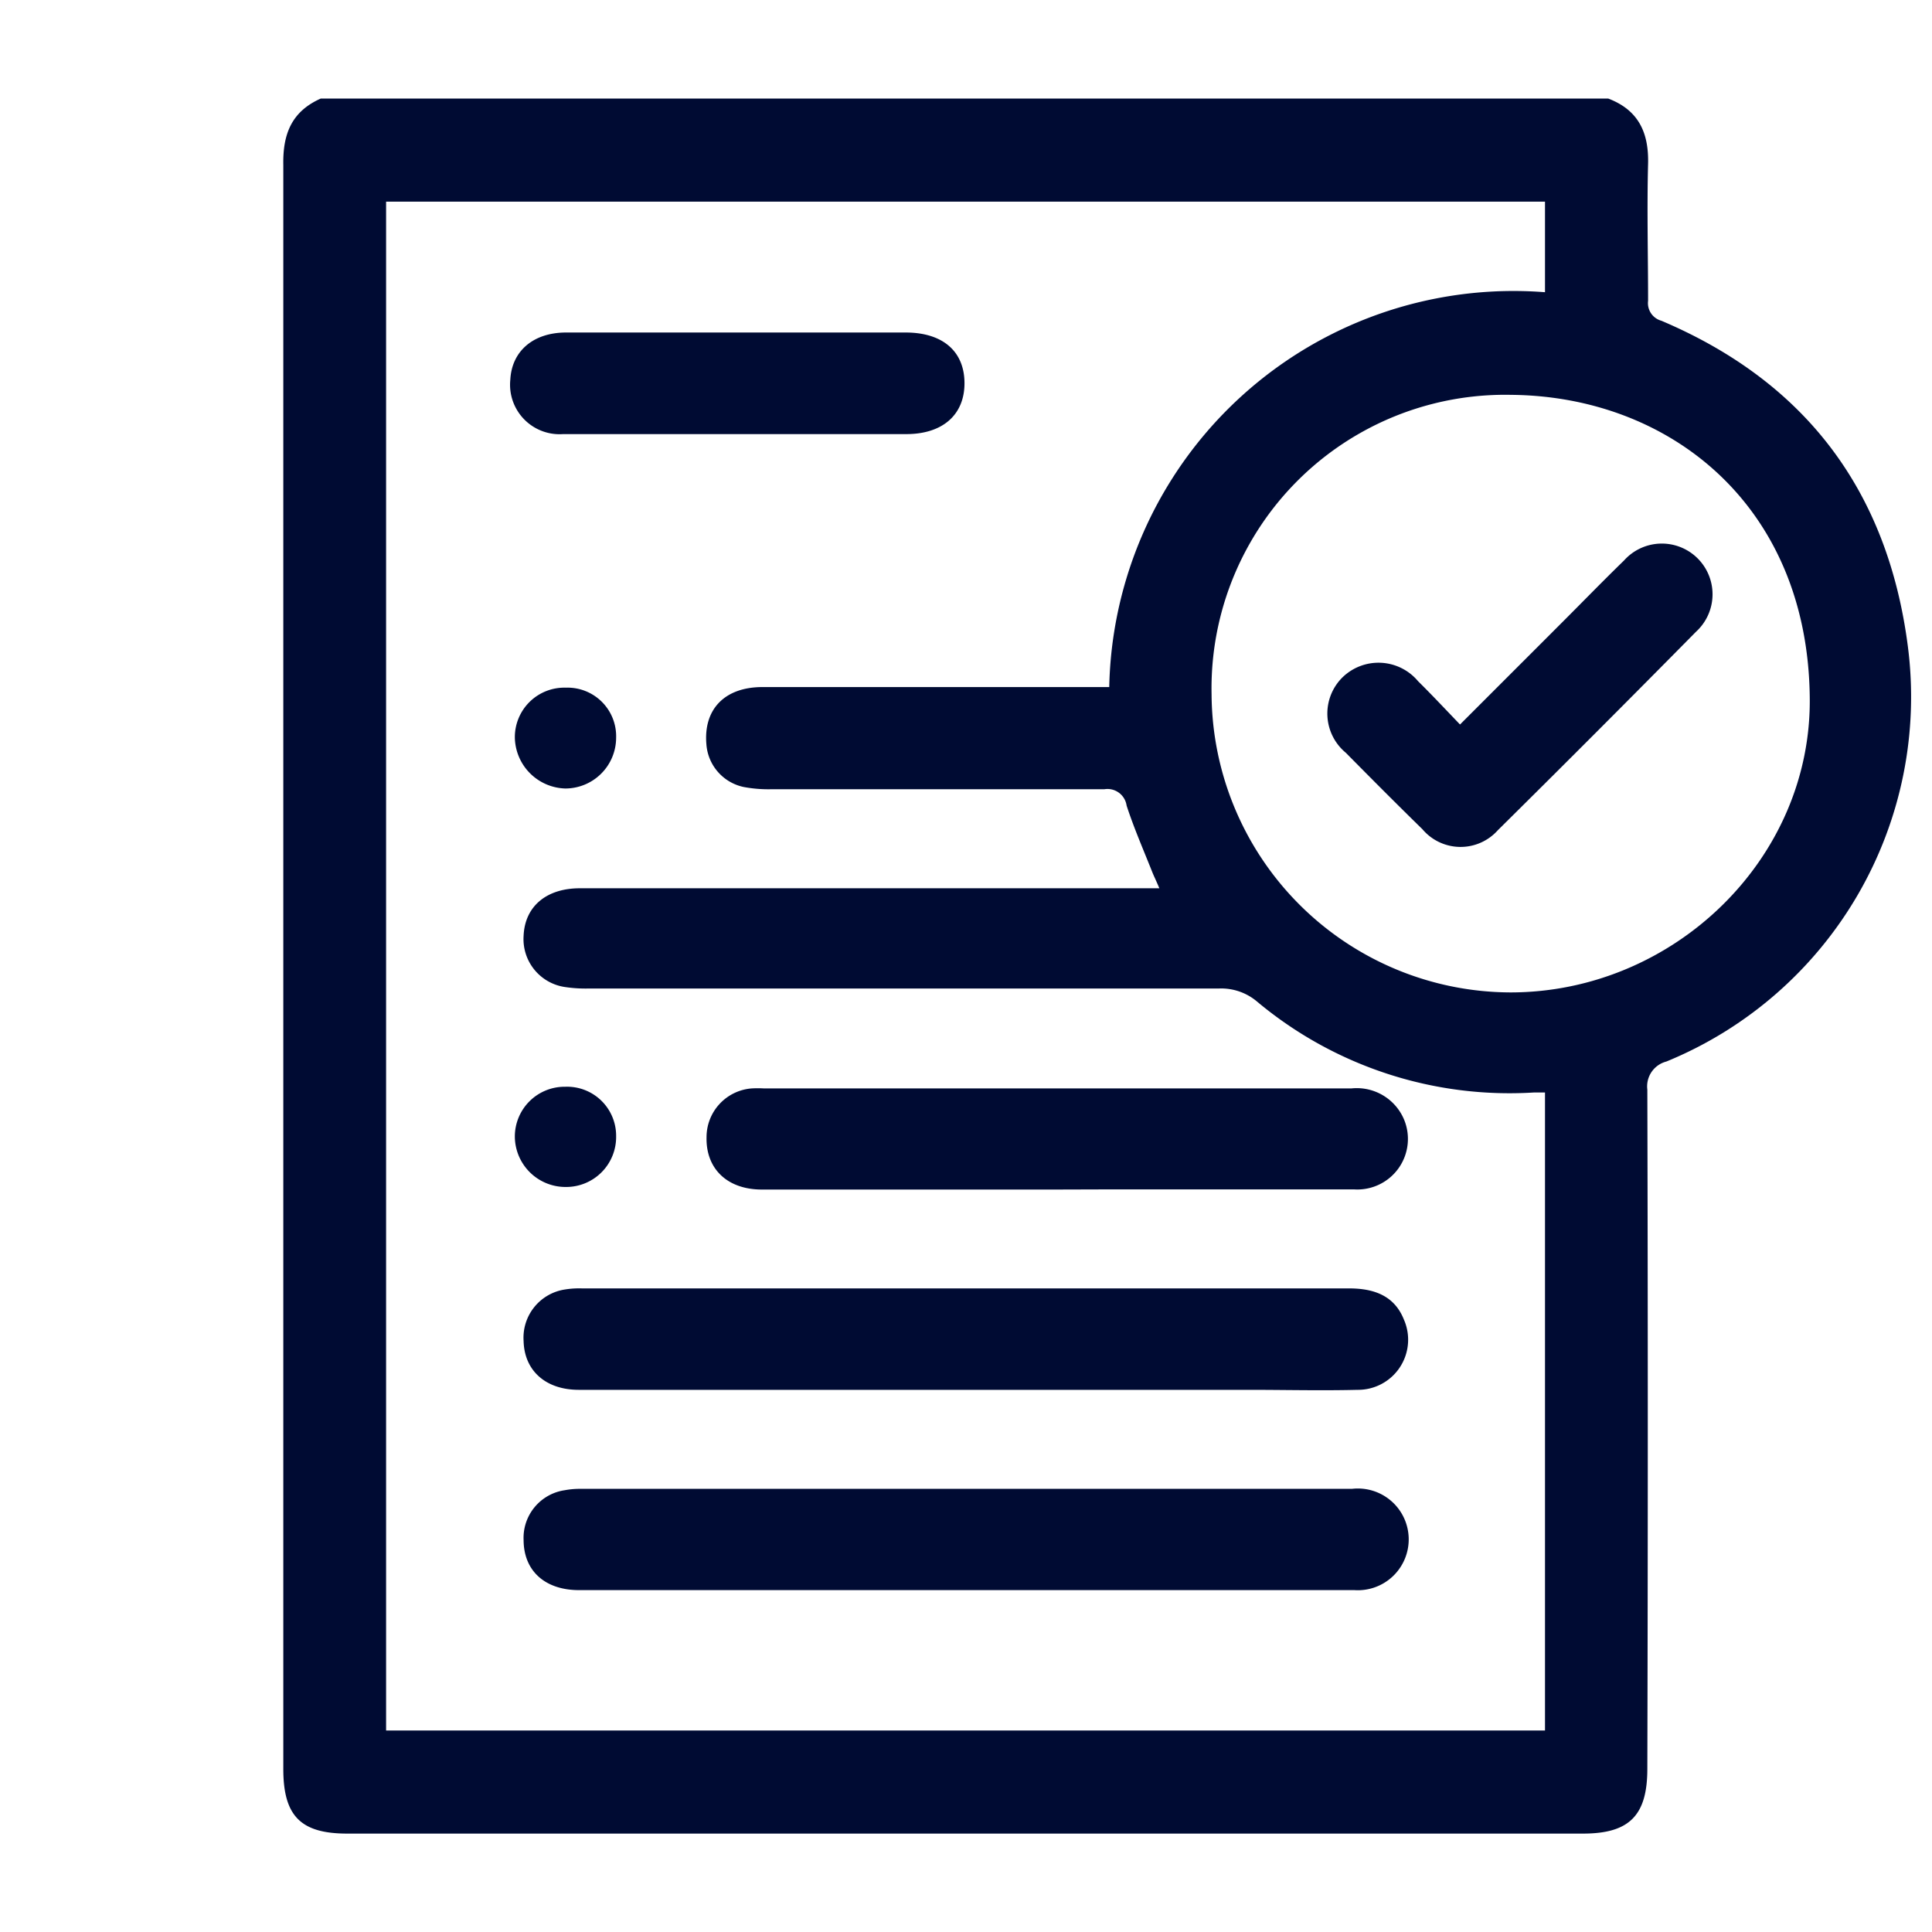 <svg xmlns="http://www.w3.org/2000/svg" viewBox="0 0 128 128"><defs><style>.cls-1{fill:#e6e6e6;opacity:0;}.cls-2{fill:#000b33;}</style></defs><g id="Camada_2" data-name="Camada 2"><g id="Camada_1-2" data-name="Camada 1"><rect class="cls-1" width="128" height="128"/><path class="cls-2" d="M21.25,6.53h85.3c2,.76,2.69,2.25,2.64,4.31-.08,3,0,6.06,0,9.09a1.21,1.21,0,0,0,.88,1.32c9.57,4.06,15,11.29,16.33,21.57a26.11,26.11,0,0,1-16,27.51,1.7,1.7,0,0,0-1.26,1.86q.06,22.5,0,45c0,3.09-1.19,4.29-4.26,4.29H23c-3.08,0-4.23-1.17-4.23-4.28q0-53.14,0-106.27C18.73,8.85,19.34,7.38,21.25,6.53Zm81.11,65.85h-.73a26.08,26.08,0,0,1-18.32-6,3.68,3.68,0,0,0-2.52-.89q-20.87,0-41.75,0a9,9,0,0,1-1.56-.09A3.21,3.21,0,0,1,34.69,62c.08-1.94,1.5-3.15,3.73-3.15H76.81c-.18-.43-.32-.72-.44-1-.59-1.49-1.25-3-1.73-4.48a1.28,1.28,0,0,0-1.48-1.08c-7.37,0-14.74,0-22.1,0a8.89,8.89,0,0,1-1.79-.15,3.12,3.12,0,0,1-2.47-2.83C46.6,47,48,45.53,50.49,45.52q10.83,0,21.66,0h1.34a26.79,26.79,0,0,1,28.87-26.16v-6H25.58V114.65h76.78Zm-2.24-46.22A19.45,19.45,0,0,0,80.27,46a19.87,19.87,0,0,0,19.8,19.75c10.81,0,20-8.86,19.83-19.6C119.74,33.48,110.63,26.25,100.12,26.16Z"/><path class="cls-2" d="M63.92,92.08H38.35c-2.2,0-3.61-1.27-3.66-3.23a3.23,3.23,0,0,1,2.75-3.42,5.92,5.92,0,0,1,1.12-.07H89.37c1.63,0,3,.46,3.64,2.06a3.32,3.32,0,0,1-3.07,4.66c-2.39.06-4.78,0-7.17,0Z"/><path class="cls-2" d="M63.94,105.35H38.37c-2.27,0-3.67-1.28-3.68-3.31a3.19,3.19,0,0,1,2.73-3.31,5.48,5.48,0,0,1,.89-.09H89.57a3.37,3.37,0,1,1,.17,6.71c-7.44,0-14.88,0-22.32,0Z"/><path class="cls-2" d="M70,78.81c-6.51,0-13,0-19.53,0-2.28,0-3.71-1.37-3.66-3.47a3.24,3.24,0,0,1,3-3.23,6.87,6.87,0,0,1,.79,0q19.47,0,38.94,0A3.4,3.4,0,0,1,93,74.12a3.35,3.35,0,0,1-3.29,4.68c-5.42,0-10.85,0-16.27,0Z"/><path class="cls-2" d="M48.74,28.76c-3.81,0-7.62,0-11.43,0a3.28,3.28,0,0,1-3.5-3.61c.1-1.89,1.52-3.11,3.67-3.12,5.56,0,11.13,0,16.7,0H60c2.45,0,3.89,1.24,3.9,3.34s-1.44,3.39-3.85,3.39Z"/><path class="cls-2" d="M37.49,45.56a3.22,3.22,0,0,1,3.33,3.32,3.37,3.37,0,0,1-3.36,3.36,3.44,3.44,0,0,1-3.35-3.39A3.28,3.28,0,0,1,37.49,45.56Z"/><path class="cls-2" d="M40.82,75.28a3.31,3.31,0,0,1-3.32,3.36,3.36,3.36,0,0,1-3.39-3.31A3.3,3.3,0,0,1,37.45,72,3.25,3.25,0,0,1,40.82,75.28Z"/><path class="cls-2" d="M96.73,48l6.86-6.86c1.32-1.32,2.62-2.66,4-4a3.36,3.36,0,1,1,4.77,4.72Q105.82,48.49,99.24,55a3.31,3.31,0,0,1-5-.06c-1.71-1.67-3.4-3.37-5.08-5.07a3.37,3.37,0,0,1-.21-5,3.42,3.42,0,0,1,5,.26C94.89,46.06,95.77,47,96.73,48Z"/></g></g></svg>